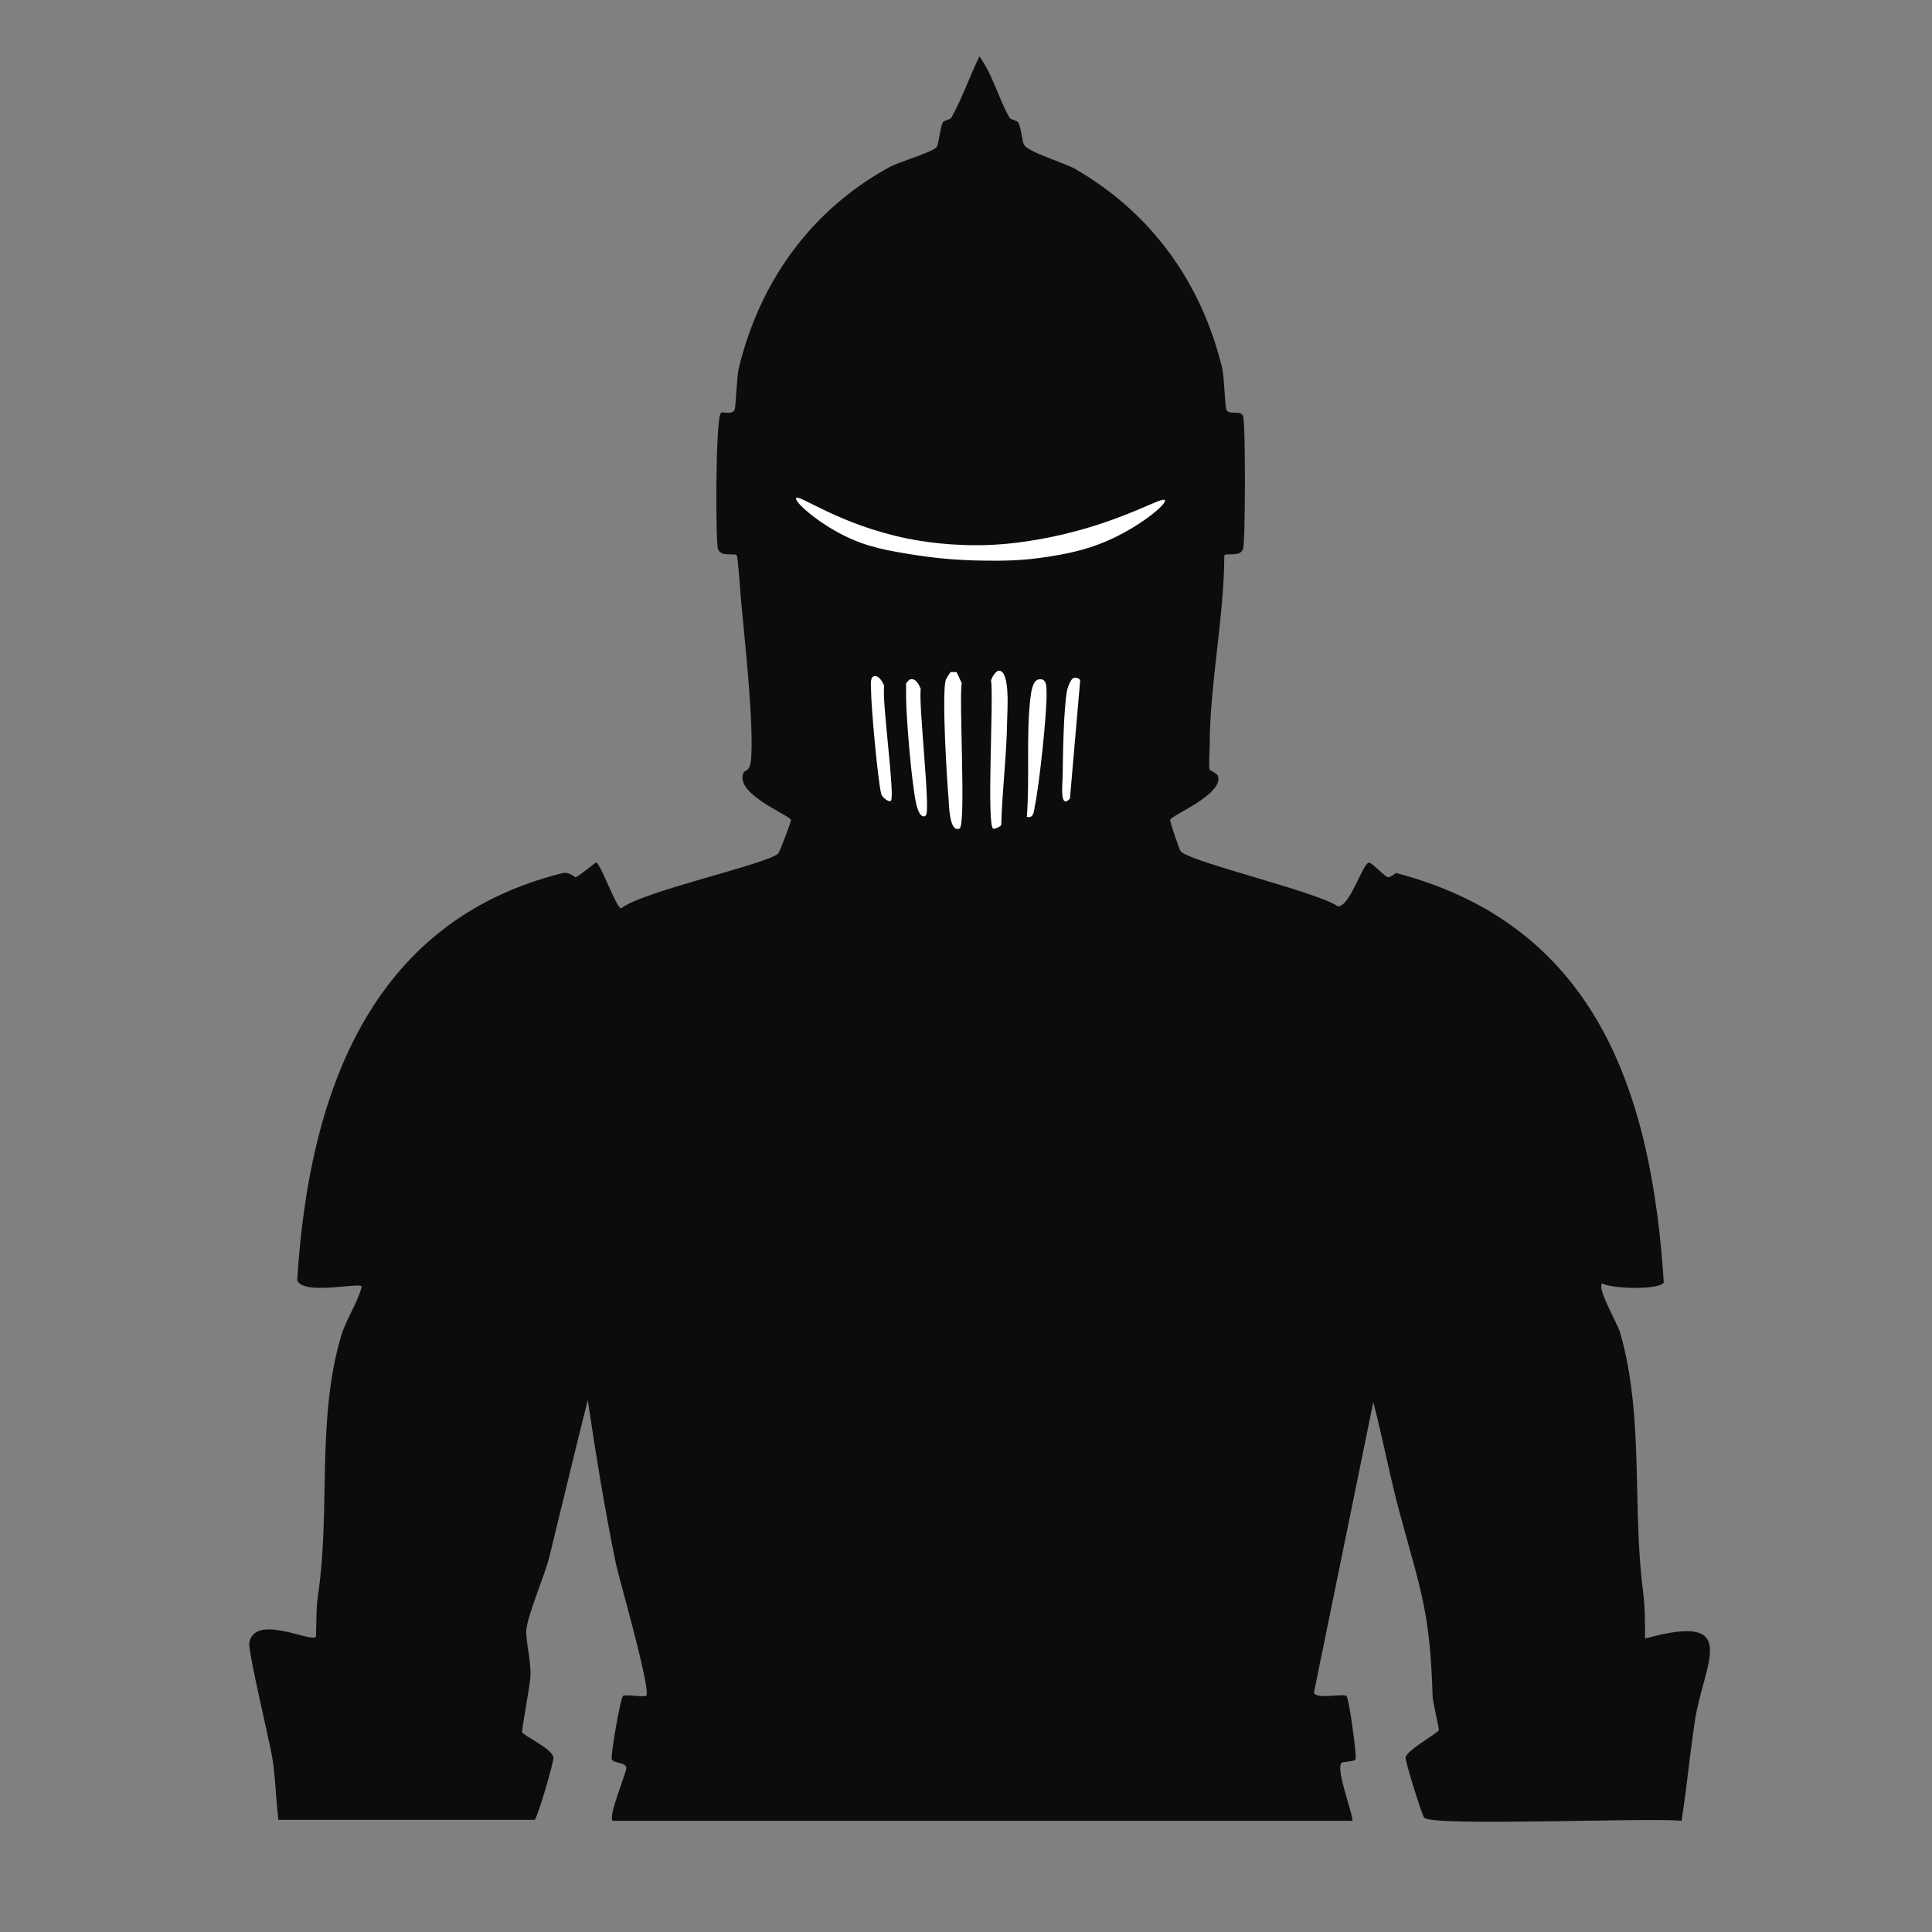 <svg viewBox="0 0 360 360" xmlns="http://www.w3.org/2000/svg" id="a"><rect x="0" y="0" width="360" height="360" fill="#808080" stroke="none"/><defs><style>.c{fill:#0e0c0b;}.d{fill:#fff;}.e{fill:none;}</style></defs><g id="b"><path d="M182.51,10.53c2.52,3.43,3.53,7.84,5.63,11.45.16.28,1.38.49,1.55.78.65,1.07.73,3.59,1.16,4.27.87,1.38,7.55,3.33,9.51,4.46,14.2,8.21,23.49,21.13,27.37,37.07.38,1.55.53,7.2.78,7.76.49,1.12,2.62.04,3.11,1.16s.45,23.68,0,24.84c-.6,1.55-3.12.64-3.49,1.16-.03,11.48-2.7,24.01-2.72,35.32,0,1.28-.22,3.58,0,4.66.02.1,1.38.6,1.55,1.16,1.03,3.4-8.68,7.28-8.93,8.15-.08.3,1.76,5.58,1.94,5.82,1.48,1.97,25.42,7.55,29.31,10.29,2.26.15,4.57-7.98,5.82-8.15.45-.06,2.94,2.6,3.49,2.72.51.1,1.47-.8,1.55-.78,37.33,9.79,47.6,40.95,49.88,76.28-.63,1.42-9.74,1.26-11.45.19-1.14.75,2.82,7.47,3.3,9.12,4.5,15.6,2.25,32.46,4.27,48.13.38,2.93.4,5.97.39,8.93,18.14-5.02,10.97,4.53,9.32,15.14-.97,6.26-1.53,12.58-2.52,18.83-5.54-.67-46.25,1.11-47.94-.58-.42-.42-3.62-10.68-3.49-11.26.29-1.35,6.09-4.57,6.21-5.05.08-.31-1.14-5.29-1.16-6.21-.47-15.92-2.19-19.66-6.21-34.55-1.81-6.72-3.08-13.64-4.85-20.38l-11.06,54.15c.46,1.29,5.2.13,6.02.58.53.29,1.98,11.29,1.75,11.84-.17.4-2.37.48-2.52.58-1.39.9,1.87,8.99,1.94,10.87H114.19c-1.03-.65,2.66-9.2,2.52-9.9-.22-1.08-2.35-.77-2.72-1.55-.25-.55,1.6-11.56,2.13-11.84.57-.3,3.76.29,4.27,0,1.1-.63-5.1-22.06-5.63-24.65-2.07-10.09-3.73-20.28-5.24-30.47-2.44,9.76-4.78,19.54-7.18,29.31-.83,3.38-4.07,10.82-4.27,13.59-.14,1.91.9,5.71.78,8.54-.07,1.72-1.69,9.97-1.55,10.48.15.55,5.52,3.01,5.82,4.66.14.74-2.98,11.32-3.49,11.65h-47.75c-.48-3.83-.53-7.84-1.16-11.65-.54-3.2-4.55-19.9-4.27-21.35,1.06-5.59,11.87.2,12.42-1.16.1-2.42.03-5.41.39-7.76,2.35-15.58-.3-32.62,4.27-48.13.99-3.35,3.02-6.04,3.88-9.32-.28-.85-10.89,1.71-12.03-1.16,2.09-33.95,13.12-66.87,49.49-75.89,1.17-.29,2.21.8,2.33.78.74-.14,3.65-2.75,3.88-2.72.84.13,3.71,8.38,4.66,8.54,3.76-3.17,27.61-8.34,29.31-10.29.22-.25,2.4-5.89,2.33-6.21-.2-.87-10.17-4.69-8.93-8.54.38-1.19,1.37.14,1.55-3.49.36-7.08-1.24-21.49-1.94-29.11-.1-1.11-.54-7.82-.78-8.15-.37-.52-2.89.39-3.49-1.16-.46-1.19-.51-24.76.58-25.43.39-.24,2.06.46,2.52-.58.23-.53.4-6.24.78-7.76,3.95-16.18,13.48-29.45,28.14-37.46,1.62-.89,8.12-2.81,8.73-3.69.38-.55.68-3.85,1.16-4.66.17-.28,1.4-.5,1.55-.78,2.04-3.62,3.42-7.71,5.24-11.45Z" class="c"></path><path d="M148.35,92.82c.5-.82,8.05,4.96,20.74,7.53,2.51.51,8.25,1.5,15.62,1.18,1.28-.06,6.29-.31,13.1-1.89,12.05-2.8,18.81-7.21,19.25-6.43.4.7-4.61,4.89-10.65,7.53-4.4,1.92-8.19,2.53-11.18,3.01-4.69.75-8.3.75-11.54.72-6.42-.04-11.23-.76-12.62-.97-5.52-.87-9.32-1.47-13.81-3.71-5.13-2.56-9.29-6.35-8.91-6.97Z" class="d"></path><path d="M177.16,125.24c.25-.09.77.06,1.09,0l.95,2.04c-.53,3.07.84,26.58-.41,27.11-1.93.83-1.96-4.6-2.04-5.59-.33-3.77-1.26-19.27-.54-22.07.04-.16.81-1.45.95-1.5Z" class="d"></path><path d="M186.16,124.97c2.13.06,1.52,7.76,1.5,9.4-.08,6.42-.93,12.92-1.09,19.35-.12.3-1.18.81-1.5.68-1.28-.54.13-24.55-.41-27.66.19-.53.88-1.79,1.5-1.77Z" class="d"></path><path d="M169.53,126.61c1.1-.35,1.71.98,2.04,1.77-.45,2.8,1.87,22.83.95,23.57-1.03.84-1.66-1.57-1.77-2.04-.87-3.74-1.83-15.53-1.91-19.62-.02-1,.01-2,0-3,.21-.14.52-.63.68-.68Z" class="d"></path><path d="M193.51,126.61c1.55-.31,1.47,1.29,1.5,2.32.12,3.71-1.37,17.5-2.18,21.25-.2.94-.13,2.34-1.5,2.04.58-7.09-.16-15.25.68-22.21.11-.94.38-3.18,1.5-3.41Z" class="d"></path><path d="M162.72,126.06c.96-.45,1.78,1.04,2.04,1.77-.49,2.6,2.09,20.75,1.23,21.39-.43.32-1.62-.69-1.77-1.23-.64-2.3-1.93-16.63-1.91-19.35,0-.62-.23-2.29.41-2.59Z" class="d"></path><path d="M200.05,126.33c.45-.12.95,0,1.23.41l-1.91,22.07c-1.96,2.1-1.38-2.76-1.36-4.09.05-4.05.16-12.36.82-16.08.08-.48.71-2.17,1.23-2.32Z" class="d"></path></g><rect height="360" width="360" class="e"></rect></svg>